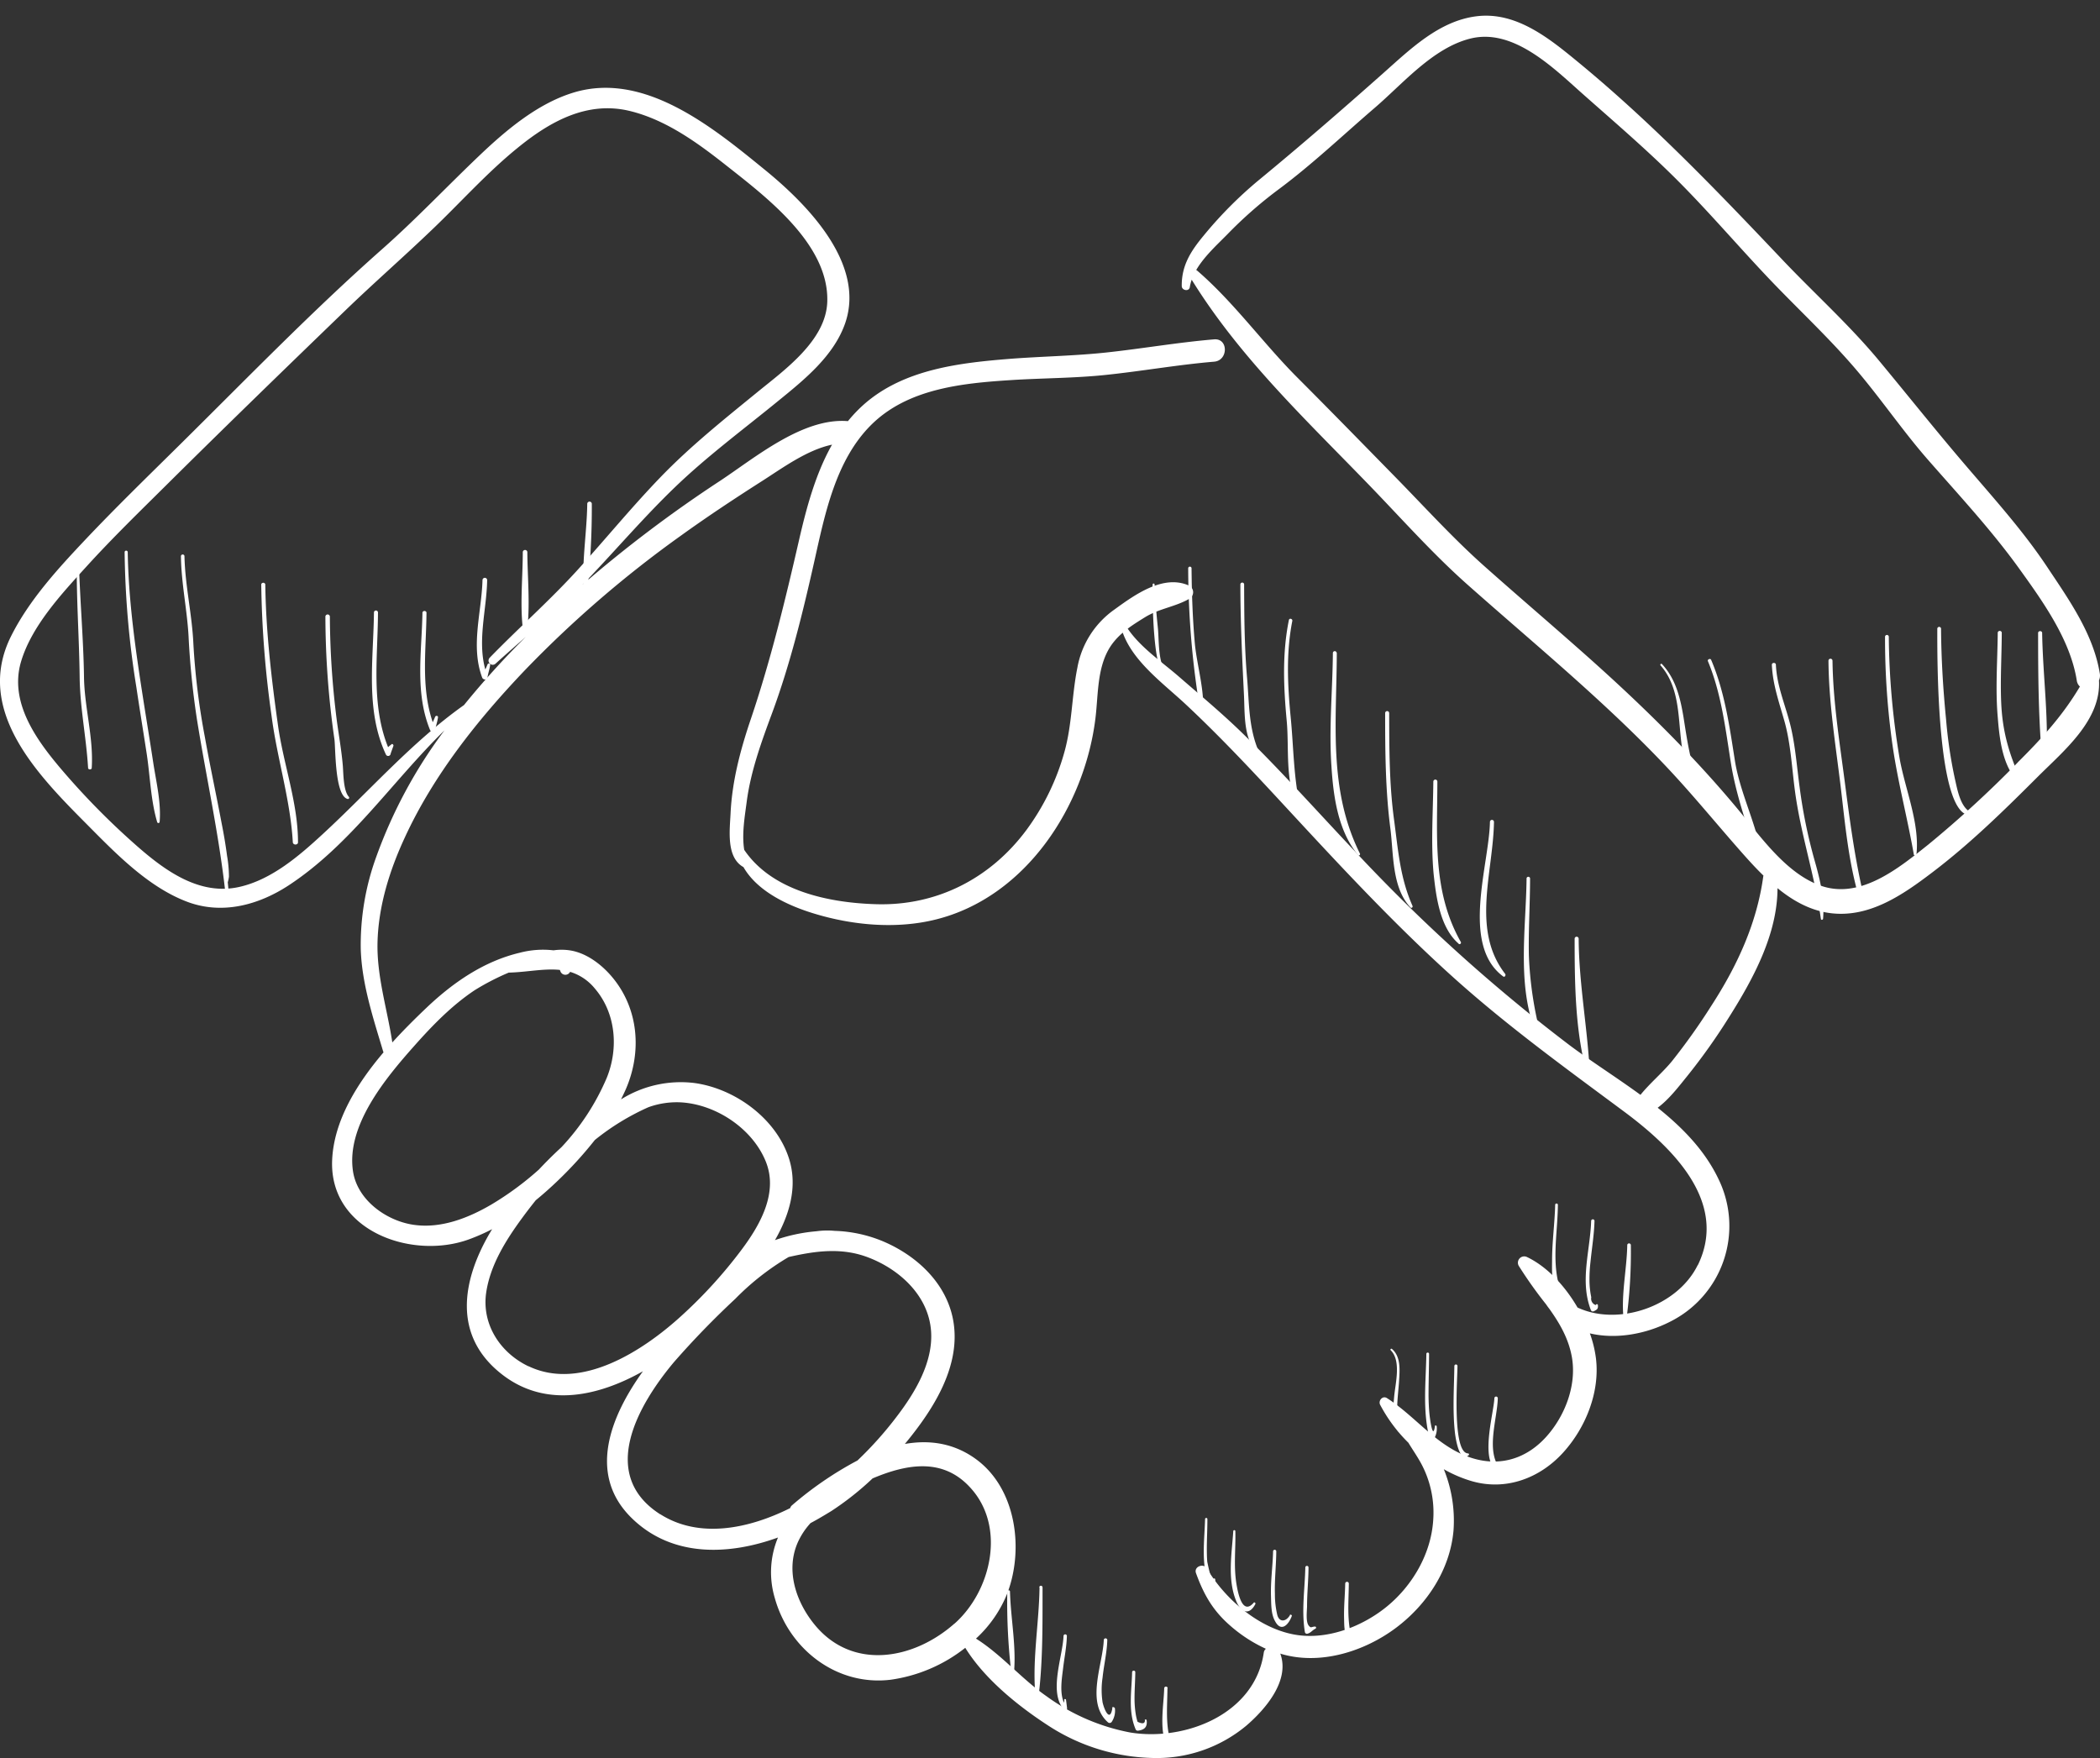 <?xml version="1.0" encoding="UTF-8"?>
<svg xmlns="http://www.w3.org/2000/svg" viewBox="0 0 521.2 436.4">
  <rect x="0" y="0" width="521.2" height="436.4" fill="#333333" stroke="none"/>
  <defs>
    <style>.cls-1{fill:#fff;}</style>
  </defs>
  <title>icon-hands</title>
  <g id="Icon">
    <path class="cls-1" d="M289.38,167.24a.25.25,0,0,0,.11-.42c-2.1-2-1.83-8.14-2.1-10.78-.37-3.67-.72-7.35-.83-11a.25.25,0,0,0-.49,0C286,147.39,286.06,167.93,289.38,167.24ZM295.73,141a.42.42,0,0,0-.83,0A215.77,215.77,0,0,0,298,177.08c.06.34.56.23.58-.08.41-5.58-1.39-11.37-2-16.91C296,153.73,295.79,147.39,295.73,141Zm13.77,27.14c-.66-7.69-.69-15.42-.72-23.14a.47.47,0,0,0-.93,0c0,9.23.44,18.32.89,27.53.24,4.91-.16,10.75,3.38,14.67.23.25.56-.07.44-.34C309.84,180.78,310.07,174.63,309.5,168.14Zm11.24-14c.11-.56-.74-.8-.85-.24-1.68,8.26-1.32,16.68-.54,25,.64,6.9-.49,14.86,2.69,21.25.17.33.65.09.58-.24-1.59-7.28-1.56-14.48-2.28-21.85C319.56,170.08,319.18,162,320.74,154.12Zm11,7.88a.47.47,0,0,0-.93,0c-.08,9.33-1,18.67-.37,28,.47,7.59,1.61,16.18,6.63,22.22.22.27.6-.08.46-.36C329.61,196,331.74,179.12,331.78,162ZM346,203.53c-1.2-8.79-1.2-17.67-1.22-26.53a.5.5,0,0,0-1,0c0,9.57.06,19.09,1.29,28.59.82,6.24.32,14.71,5,19.64.27.28.64-.08.5-.39C347.48,217.91,347,211,346,203.53Zm16,30.73a.37.37,0,0,0,.57-.44c-7.09-12.53-5.85-25.9-5.83-39.82a.49.49,0,0,0-1,0c-.07,7.6-.62,15.2.06,22.79C356.41,222.53,357.38,230.27,362.06,234.26ZM370.79,204a.48.48,0,0,0-1,0c-.2,10.66-7.3,30.5,3.27,38.35.41.31.75-.31.5-.64C365.1,230.81,370.6,216.5,370.79,204Zm8.66,33.12c-.12-6.37.29-12.75.3-19.12a.44.44,0,0,0-.87,0c-.13,13-2.71,28,3.13,40.18.18.38.74.11.65-.28A91.78,91.78,0,0,1,379.45,237.12ZM394.6,267c-.49-11.38-2.72-22.53-2.79-34a.5.5,0,0,0-1,0c0,11.1.11,23.33,3.22,34.08C394.13,267.38,394.62,267.33,394.6,267Zm17.89-102.17c-.22-.24-.56.11-.35.34,7.39,8.42,2.27,21.64,9,30,.19.23.61,0,.5-.29-2.09-5.59-2.87-10.88-3.79-16.76C417.05,173.28,415.93,168.53,412.49,164.83Zm12.2-1.05c-.19-.45-1-.12-.8.34,3.34,8,4.34,16.73,5.7,25.25,1.45,9.12,4.9,17.83,7.42,26.71a.32.32,0,0,0,.62-.08c-.48-9.25-5.47-17.79-7-26.92C429.28,180.52,428.11,171.81,424.69,163.78Zm21.94,31.45c-.63-4.66-1-9.47-2-14.06-1.19-5.51-3.61-10.44-3.87-16.17,0-.61-1-.61-1,0,.2,4.74,1.71,9.07,3,13.58,1.65,5.6,1.94,11.73,2.7,17.52,1.42,10.87,4.93,21.1,6.47,32,.05.33.52.22.54-.07.43-5-.81-9.93-2.17-14.7A127.48,127.48,0,0,1,446.63,195.23Zm15.55,25.57c-2.06-9.15-3.22-18.28-4.44-27.62-1.28-9.7-2.8-19.37-2.93-29.18a.5.5,0,0,0-1,0c.08,10.42,1.74,20.69,3,31,1.17,9.84,2,19.63,5,29.16.18.6,1.22.53,1.15-.16-.07-1-.18-2-.32-3A.25.25,0,0,0,462.18,220.8Zm6.6-62.8a.47.47,0,0,0-.93,0,188,188,0,0,0,1.91,27.34c1.32,9,3.67,17.79,5.23,26.75.07.4.62.25.66-.09.83-7.87-2.94-16.38-4.24-24.08A191.07,191.07,0,0,1,468.78,158Zm20.62,43.71c-2.87-1.06-3.62-5.89-4.22-8.43A113.65,113.65,0,0,1,483,178.6c-.74-7.5-1.2-15.06-1.25-22.6a.47.47,0,0,0-.93,0c0,5.78-.35,47.77,8.55,46.29C489.72,202.24,489.65,201.8,489.4,201.71Zm7.28-27.26c-.25-5.82.12-11.63.14-17.45a.51.51,0,0,0-1,0c-.06,7-.61,14,0,21,.42,5.28,1.16,12.44,5.32,16.23a.32.32,0,0,0,.5-.39C498.68,187.27,497,181.76,496.68,174.45ZM506.84,157a.53.53,0,0,0-1,0c0,10.91.08,22.14,1.13,33a.4.4,0,0,0,.79,0C508.65,179.12,507,167.92,506.84,157ZM19.57,139a.26.26,0,0,0-.51,0c-.12,9.7.6,19.37.71,29.06.09,7.59,1.63,14.95,2.09,22.48h0a.38.38,0,0,0,.18.36.45.45,0,0,0,.25.07.51.51,0,0,0,.3-.07.36.36,0,0,0,.18-.36c.46-7.47-1.81-14.95-1.92-22.48C20.71,158.36,19.81,148.7,19.57,139Zm15.87,33.85C33.59,161,31.89,149,31.7,137a.39.39,0,0,0-.77,0,224.4,224.4,0,0,0,2.91,33.53c.82,5.52,1.72,11,2.57,16.55s1,11.61,2.61,17a.31.31,0,0,0,.6-.08c.41-4.79-.87-10-1.59-14.72C37.2,183.8,36.29,178.33,35.44,172.85Zm20.92,39.61C56,209.72,55.54,207,55,204.3c-1.34-7.1-2.87-14.17-4.14-21.29A176.37,176.37,0,0,1,48,159.88c-.32-7.34-2.06-14.5-2.22-21.88a.44.44,0,0,0-.87,0c.07,6.73,1.52,13.25,1.89,19.94a202.55,202.55,0,0,0,2.07,20.55c2.28,14.23,5.38,28.19,7,42.51.06.53.9.55.85,0s-.12-1.32-.19-2a10.48,10.48,0,0,0,.29-1.39A30,30,0,0,0,56.36,212.46ZM65.84,145a.53.53,0,0,0-1,0,253.27,253.27,0,0,0,2.54,32.54C68.71,188,72.07,198.48,72.67,209c0,.83,1.37.81,1.29,0,0-9.65-3.6-19.31-4.95-28.86C67.37,168.47,66,156.8,65.84,145Zm19.24,45c-.32-3.78-1-7.5-1.5-11.27A210.34,210.34,0,0,1,81.87,153a.56.56,0,0,0-1.11,0A215.93,215.93,0,0,0,83,183.48c.31,2.22.06,14,3.27,14.83a.32.32,0,0,0,.31-.53C85.19,196.25,85.24,191.88,85.08,190Zm12.08-5.24a6.86,6.86,0,0,0-.84.7c-4.26-10.54-2.56-22.33-2.51-33.43a.5.5,0,0,0-1,0c-.12,11.71-2.18,24.33,3,35.31a.62.62,0,0,0,1.15-.31l.66-1.84C97.76,184.91,97.41,184.53,97.16,184.73ZM108,177.91c-.29.72-.47,1.09-.6,1.35-3-8.82-1.61-18.08-1.55-27.26a.53.53,0,0,0-1,0c-.16,9.79-1.93,19.84,1.88,29.18.22.52,1.17.72,1.29,0,.18-1.11.55-2.06.69-3.18C108.7,177.59,108.12,177.6,108,177.91Zm13-13c-.25.63-.42,1-.55,1.26-2-7.22.32-14.81.46-22.17a.58.58,0,0,0-1.16,0c-.22,8-3,16.35-.08,24.18.21.56,1.19.72,1.31,0,.18-1.1.53-2.08.68-3.18C121.7,164.6,121.12,164.59,121,164.91ZM129.75,137c0,6.54-.79,13.64.15,20.11a.43.43,0,0,0,.83,0c.94-6.47.18-13.57.15-20.11A.57.57,0,0,0,129.75,137Zm16-12c-.09,7.6-1.58,15.44-.73,23a.3.3,0,0,0,.59,0,190,190,0,0,0,1.27-23A.57.57,0,0,0,145.75,125ZM250,395a148.1,148.1,0,0,0,1.11,21.06c0,.29.43.18.46-.06.82-6.86-.73-14.1-.9-21A.34.34,0,0,0,250,395Zm8-1c-.11,9.17-2,18.89-.89,28,0,.26.48.39.52.07,1.23-9.12,1.11-18.86,1.12-28.07A.38.38,0,0,0,257.94,394Zm6.17,27.94-.09.7c-1.15-2.53-.52-6.09-.22-8.63s.87-5.32.93-8a.42.42,0,0,0-.83,0c-.17,5.12-3.77,13.94.09,18.33.25.28.84.07.79-.33-.09-.69-.16-1.37-.26-2.06A.22.22,0,0,0,264.11,421.94Zm11.92,2c-.59,3.61-2,.54-2.44-1.41a20.45,20.45,0,0,1,0-6.15c.32-3.12,1.09-6.21,1.17-9.36a.44.44,0,0,0-.87,0c-.23,6.14-4.52,15.51,1,20.44a.63.63,0,0,0,1-.13,5,5,0,0,0,.76-3.31C276.58,423.7,276.09,423.57,276,423.92Zm8.08,3c0,.9-.61,1-1.84.42a12.62,12.62,0,0,1-.4-1.61,24.51,24.51,0,0,1-.35-4.19c0-2.19.17-4.37.19-6.56a.4.4,0,0,0-.79,0c-.1,4.78-1.07,9.75.9,14.29a.56.56,0,0,0,.5.28c1.67-.19,2.44-.91,2.2-2.63C284.5,426.73,284.14,426.74,284.11,426.94Zm5.64-7.94a.44.44,0,0,0-.87,0c-.05,4.39-1.92,13.19,2.29,16.24.25.18.51-.15.39-.38C289,430,289.71,424.33,289.75,419Zm11.35-27.06c-.49,1.28-1.56-4.62-1.52-4.2-.1-1.09-.11-2.19-.12-3.29,0-2.48.15-5,.14-7.45a.29.29,0,0,0-.57,0c-.15,5.41-1,10.9.86,16.12a.44.44,0,0,0,.54.3c.74-.26,1.25-.6,1.1-1.48C301.49,391.7,301.17,391.76,301.1,391.94Zm10,5.87c-2.95,3.37-4-2.92-4.32-4.88-.67-4.37-.13-8.54-.24-12.93a.26.26,0,0,0-.51,0c-.37,5.67-1.51,11.92.72,17.39,1.11,2.72,3.18,3.77,4.76.74C311.68,397.88,311.34,397.58,311.13,397.81Zm9,3.07c-.92,1.61-2.59,1.91-3.14,0a22.17,22.17,0,0,1-.6-5.26c-.11-3.54.32-7.08.34-10.62a.4.4,0,0,0-.79,0c-.09,3.75-.65,7.5-.52,11.25.06,1.92,0,4.37,1,6.12,1.51,2.88,3.39.9,4.18-1.31C320.63,400.81,320.24,400.65,320.11,400.88Zm6.21,2.84c-1,.06-.93.46-1.51-.18-.85-.93-.47-3.75-.46-4.89,0-3.22.35-6.43.36-9.65a.4.4,0,0,0-.79,0c-.11,5.39-1,10.77-.1,16.14a.52.52,0,0,0,.63.36c.92-.27,1.11-.82,2-1.26A.28.28,0,0,0,326.32,403.72ZM334.76,393a.45.45,0,0,0-.89,0c-.05,2.91-.36,5.82-.28,8.74.05,1.53-.08,4.66,1.57,5.52a.3.3,0,0,0,.44-.34C334.22,402.27,334.73,397.79,334.76,393Zm13.39-42c-.38,5-1.4.77-1.38-1.5s.32-4.45.46-6.68c.17-2.67.5-6.06-1.76-8-.21-.18-.52.11-.31.32,2.66,2.64,1.15,8.22.86,11.5-.25,2.8-.59,6,.93,8.55a.43.43,0,0,0,.73,0,7,7,0,0,0,.81-4.21A.17.17,0,0,0,348.15,351Zm8,2.95c-.58,4-1.35-2.69-1.37-2.95-.15-1.49-.21-3-.23-4.5,0-3.5.12-7,.13-10.5a.34.34,0,0,0-.67,0c-.11,7.12-1,14.16.82,21.14a.54.54,0,0,0,1,.13,5,5,0,0,0,.74-3.27C356.51,353.79,356.15,353.7,356.12,354Zm8.2,6.8c-4-.16-2.62-18.56-2.62-21.75a.39.39,0,0,0-.77,0c-.08,5.53-.47,11.1.14,16.61.12,1,1,7.75,3.42,5.57A.25.25,0,0,0,364.32,360.75ZM371.74,347a.43.43,0,0,0-.85,0c-.11,3.75-4,16.69,1.35,18.28a.29.29,0,0,0,.28-.49C368.58,360.41,371.63,352.25,371.74,347Zm14.91-48a.34.34,0,0,0-.67,0c-.11,4.63-.77,9.24-.77,13.88,0,2.27-.32,6.86,2,8.33a.25.25,0,0,0,.36-.28C384.84,314,386.61,306.25,386.65,299Zm9.42,24.93a1.65,1.65,0,0,1-1.13-1.92,21.13,21.13,0,0,1-.45-4.27,37.43,37.43,0,0,1,.25-4.49c.34-3.42.91-6.8,1-10.25a.42.42,0,0,0-.83,0c-.23,7.43-2.87,14.9-.08,22.14a.53.53,0,0,0,.76.31c.73-.37,1.08-.55,1-1.45A.26.26,0,0,0,396.07,323.93Zm7.8-14.93c-.1,6.24-1.69,12.88-.82,19.07a.28.28,0,0,0,.53,0A125.23,125.23,0,0,0,404.76,309,.45.45,0,0,0,403.87,309Z"></path>
    <path class="cls-1" d="M521.16,167.22c-1.57-9.84-7.7-18.42-13.1-26.54-5.91-8.89-13.23-17-20.16-25.11-7.27-8.49-14.2-17.2-21.34-25.81C459,80.6,450.09,72.66,441.93,64c-16.12-17-32.12-33.66-50.26-48.59-7.15-5.88-15.37-12.6-25.22-11.37-9.26,1.15-16.39,8.13-23.06,14.05-10.22,9.08-20.61,18.09-31.17,26.78A101.68,101.68,0,0,0,298.7,58.52c-3.16,3.82-5.46,7.39-5.4,12.48,0,1.1,1.81,1.44,2,.27a10.57,10.57,0,0,1,.47-1.84c12,19.4,28.5,34.88,44.25,51.19,7.91,8.19,15.6,16.85,24.12,24.42,8.18,7.26,16.5,14.35,24.68,21.61,8.38,7.45,16.63,15.08,24.35,23.22,6.89,7.25,13.14,15,19.77,22.46,1.5,1.68,3.07,3.39,4.74,5a1.09,1.09,0,0,0-.05.17c-1.61,11.78-6.53,22.32-12.94,32.21A158.07,158.07,0,0,1,415,263.35c-2.37,2.9-5.47,5.46-7.85,8.4-5.85-4.27-12-8.15-17.5-12.25a421.39,421.39,0,0,1-53.38-48.21c-9.37-9.9-18.45-20.12-28.23-29.62-4.83-4.68-10-9-15.06-13.39-4.36-3.84-9.78-7.4-13.09-12.24,1.42-1.07,2.94-2,4.39-2.9,3.47-2.11,7.51-2.54,10.95-4.55a1.86,1.86,0,0,0,0-3.18c-6.38-3-13.58,2.21-18.61,5.86a22.49,22.49,0,0,0-9.22,14.43c-1.42,7-1.29,14.12-3.25,21.05a59.27,59.27,0,0,1-9.34,19.18c-8.94,12.08-22.27,18.94-37.32,18.5-11.69-.33-25.84-3.24-32.78-13.49-.63-3.94.13-8.22.63-12.05,1-7.51,3.65-14.78,6.27-21.85,4.55-12.29,7.74-25.39,10.6-38.17,2.58-11.54,5.25-24.6,13.89-33.29,9.12-9.16,22.72-10.47,35-11.25,7.76-.49,15.57-.46,23.31-1.27,9-.94,17.91-2.53,26.93-3.29,3.53-.29,3.56-5.84,0-5.54-9,.75-17.94,2.32-26.93,3.28-7.75.82-15.55.94-23.31,1.52-12.68,1-26.56,2.52-36.53,11.21a35.45,35.45,0,0,0-4.12,4.29c-11.24-.93-23.17,9.18-31.84,14.89a320.9,320.9,0,0,0-34.09,25.75c.49-.5,1-1,1.47-1.49,7.2-7.56,14-15.51,21.54-22.76,8-7.7,17-14.36,25.56-21.36,6.48-5.27,13.89-11.21,16.7-19.41C214.87,65.24,200,50.4,189.65,42,177,31.7,160.08,17.74,142.57,22.91c-9,2.66-16.92,9.35-23.59,15.7-8.1,7.71-15.76,15.83-24.15,23.24C77.41,77.26,61.09,94.12,44.54,110.47c-7.81,7.72-15.71,15.39-23.26,23.37C14.44,141.08,7.17,149,2.7,158c-9.1,18.35,6.72,34.4,18.86,46.6C28.81,211.91,37,220.43,46.93,224c8.51,3,17.33.57,24.67-4.22C87,209.69,97.31,194,110.3,181.3a119.75,119.75,0,0,0-16.93,31.41,63.85,63.85,0,0,0-3.83,23c.3,8.66,3.12,17.08,5.57,25.31a1.4,1.4,0,0,0,.09.17c-6.67,7.84-12.31,17-12.76,26.66-.83,17.61,19.64,24.91,33.84,19.81a50,50,0,0,0,5.86-2.57c-7.37,12.07-10.35,26.56,3,36.46,10.7,7.9,23.55,4.94,34.43-1.19-8,11.11-14,25.7-2.6,36.62,9.93,9.55,23.82,9.09,36.12,4.64a22.36,22.36,0,0,0-.82,14.93c3.52,12.82,15.42,22,28.8,20.37A38.42,38.42,0,0,0,239.57,409c4.77,7.72,13.12,14.46,20.67,19.35a49.41,49.41,0,0,0,26.16,8,34.7,34.7,0,0,0,22.89-8c4.81-4.12,10.92-11.25,8.46-17.92l.23.08c9.71,2.88,20.7-.6,28.57-6.53,7.66-5.78,13.31-14.37,14.19-24a33.82,33.82,0,0,0-2.4-15.31,32.43,32.43,0,0,0,7.07,3c8.39,2.37,16.74-.76,22.51-7.09,5.63-6.18,9.22-15.07,8.17-23.5a29,29,0,0,0-1.5-6.13c6.38,1.52,13.77.23,19.84-2.86a26.53,26.53,0,0,0,12.15-35.3c-3.39-7.18-8.92-12.84-15.16-17.84,2.87-2.14,5.22-5.25,7.36-7.89a151.37,151.37,0,0,0,10.44-14.73c5.91-9.38,11.93-20.47,11.94-31.88,3.84,3.14,8.16,5.57,13.15,6.2,9.65,1.21,17.95-4.55,25.25-10.1,9.44-7.16,17.9-15.47,26.26-23.82,6.46-6.45,15.67-13.95,15.13-23.85A3,3,0,0,0,521.16,167.22ZM80.13,207c-5.86,5.41-12.66,11.29-20.64,13.12-10,2.3-18.64-4.09-25.77-10.37a184.83,184.83,0,0,1-18.56-18.88c-6.13-7.22-12.82-16.46-10-26.43,2.58-9,10.23-17.16,16.41-23.94,6.42-7.06,13.29-13.72,20.06-20.44,14.55-14.43,29.25-28.69,44-42.93,7.1-6.86,14.53-13.34,21.66-20.18,7-6.68,13.51-14,21-20.1,8.08-6.63,17.44-11.94,28.16-9.27,8.92,2.21,16.69,7.87,23.79,13.48,10,7.89,25.56,19.61,25.08,33.85-.32,9.58-10.53,16.86-17.25,22.34-8.33,6.8-16.71,13.48-24.19,21.24-7.06,7.33-13.51,15.2-20.33,22.75-7,7.72-14.76,14.54-22,22a1,1,0,0,0,1.47,1.46c2.48-2.25,5-4.44,7.49-6.64A209.15,209.15,0,0,0,115.16,175C102.19,184.2,91.78,196.26,80.13,207Zm22.49,97c-6.77-1-13.9-6.13-15-13.22-1.77-11.44,8.22-23.33,15.24-31.23,4.49-5.06,9.29-10,14.93-13.76a61,61,0,0,1,8.47-4.38c4.45-.1,8.72-1.08,12.68-.67a1.6,1.6,0,0,1,.13.3,1.31,1.31,0,0,0,2.42.18,12.64,12.64,0,0,1,6.07,4.05c5.35,6.17,6,15,3,22.33a58.59,58.59,0,0,1-11.23,17.16c-1.93,1.77-3.78,3.61-5.57,5.52A75.9,75.9,0,0,1,121.91,299C116.15,302.36,109.4,305,102.62,304Zm28.55,35.13c-7.06-3.38-11.65-10.45-10.5-18.31,1-6.83,4.92-13.06,8.94-18.53,1.08-1.48,2.21-2.94,3.36-4.38,1.79-1.46,3.52-3,5.17-4.57a99.35,99.35,0,0,0,9.49-10.38,60,60,0,0,1,13.3-8.14,20.69,20.69,0,0,1,7.76-1.22c8.81.37,18.06,6.44,21.39,14.75,3.1,7.72-1.43,15.69-6,21.8a116.45,116.45,0,0,1-15.07,16.55C159.66,335.21,144.23,345.36,131.17,339.1Zm32.69,36.73c-15.45-9.88-5.48-27.19,3.45-37.82a213.35,213.35,0,0,1,15.17-15.65A64.35,64.35,0,0,1,195.74,312c6.61-1.5,13.23-2.46,19.92.17,7.72,3,14.79,9.49,15.42,18.2.56,7.76-4,15.33-8.55,21.27a90.14,90.14,0,0,1-9.71,10.86,87.77,87.77,0,0,0-16.22,11.1,1.37,1.37,0,0,0-.48.72C185.85,379.46,173.54,382,163.86,375.83Zm73,27.15c-10.19,9-25.4,11.67-34.74.17-4.55-5.6-7.16-13.33-4.15-20.27a17.94,17.94,0,0,1,3.2-4.87c1.8-.95,3.54-2,5.18-3a72.8,72.8,0,0,0,10.22-8.09c8.59-3.63,17.46-5.14,24.22,2.26C249.78,378.93,246,394.94,236.9,403Zm184.49-89c-5,10.22-19.65,15.27-29.82,10.53-3.12-5.38-7.55-10.13-12.47-12.5a1.57,1.57,0,0,0-2.13,2.14,106.71,106.71,0,0,0,6.81,9.59c.25.38.52.74.79,1.09,2.57,3.6,4.78,7.38,5.6,12,1.22,7-1.72,14.59-6.36,19.75-5.28,5.86-12.35,7.68-19.75,4.83-7.92-3.05-12.85-10-19.79-14.42-1.09-.7-2.22.65-1.68,1.68a38.25,38.25,0,0,0,7,9.4c1.21,2,2.55,3.87,3.57,5.94a25.72,25.72,0,0,1,2.58,13.39c-.56,8.22-5.07,16-11.33,21.19s-15.39,8.69-23.58,7c-8.62-1.75-16.83-8.81-21.24-16.31-.83-1.4-3.3-.48-2.72,1.14,1.9,5.25,4.14,9.25,8.44,13a36.19,36.19,0,0,0,8.91,5.79,1.52,1.52,0,0,0-.52.94c-2.19,15.27-19.47,22.06-33.13,19.84A51.67,51.67,0,0,1,259.71,421c-6.17-4.29-11.15-10.3-17.48-14.29A30.77,30.77,0,0,0,250,395.49c4.17-11,2.22-25.92-7.65-33.23-5.53-4.09-11.66-4.93-17.77-3.86.63-.77,1.27-1.55,1.88-2.34,5.62-7.19,11-16.19,10.43-25.67-.6-10.49-8.44-18.33-17.7-22.27a33.78,33.78,0,0,0-12-2.61,19.46,19.46,0,0,0-4.58.1,41.65,41.65,0,0,0-10.27,2.2c3.5-6.07,5.67-13.06,3.56-20-3.07-10.07-13.42-17.62-23.57-19a27.91,27.91,0,0,0-18.2,4.07c.48-1,.94-1.92,1.35-2.9,3.79-9.06,3-19.48-3.37-27.25-2.64-3.22-6.5-6.23-10.73-6.85a14,14,0,0,0-4,0,22.62,22.62,0,0,0-8.39.6c-8.89,2.11-16.51,7.37-23.06,13.58-2.76,2.62-5.71,5.54-8.56,8.68-1.26-8.31-3.9-16.44-3.67-24.92.24-9,3-17.8,6.76-25.92,7.17-15.58,18.15-29.32,29.92-41.66a278.31,278.31,0,0,1,38.52-33.22c6.67-4.81,13.51-9.33,20.44-13.75,4.94-3.16,11-7.61,17.16-8.9-4.11,7.28-6.36,15.72-8.21,23.79-3.41,14.85-7,29.67-11.87,44.1-2.61,7.67-4.71,15.5-5.1,23.61-.2,4.28-1.12,10.94,3.2,13.35,3.51,6.11,11.18,9.62,17.65,11.57,9.58,2.9,20.37,3.87,30.15,1.42,22.31-5.58,36.88-28.09,39.56-49.93.75-6.13.33-13.19,4.14-18.43a17.06,17.06,0,0,1,2.64-2.81c2.6,7.26,10.16,12.67,15.58,17.74,7.78,7.27,15.1,15,22.34,22.8,14.22,15.36,28.3,30.74,43.86,44.78,13.65,12.31,28.29,22.88,43,33.81C414.9,284.76,429.05,298.28,421.39,314Zm79.47-124.8a274.05,274.05,0,0,1-22.25,20.43c-7.14,5.69-16.57,13.5-26.34,10.31-8.69-2.84-15.15-12.15-20.74-18.89-12.2-14.72-26-28-40.33-40.6-7.51-6.63-15.13-13.15-22.62-19.81-7.81-6.93-14.92-14.78-22.23-22.24-8.07-8.24-16.12-16.49-24.27-24.65-8.54-8.54-15.75-18.69-24.89-26.57a2.85,2.85,0,0,0-.26-.17c1.95-3.35,5.18-6.27,7.71-8.84a105.6,105.6,0,0,1,12.5-11c8.4-6.21,16.16-13.6,24.09-20.41,7-6,14.45-14.89,23.76-17.2,10.59-2.63,20.45,7.15,27.68,13.58,7.66,6.79,15.49,13.49,22.77,20.69,7.85,7.76,15,16.13,22.58,24.19,7.18,7.66,14.93,14.77,21.82,22.7,6.55,7.52,12.11,15.84,18.67,23.35,7.67,8.76,15.72,17.42,22.55,26.88,5.91,8.21,12.79,17.75,14.41,27.91a2.52,2.52,0,0,0,.78,1.54C512.05,177.45,506.89,183.16,500.86,189.15Z"></path>
  </g>
</svg>
